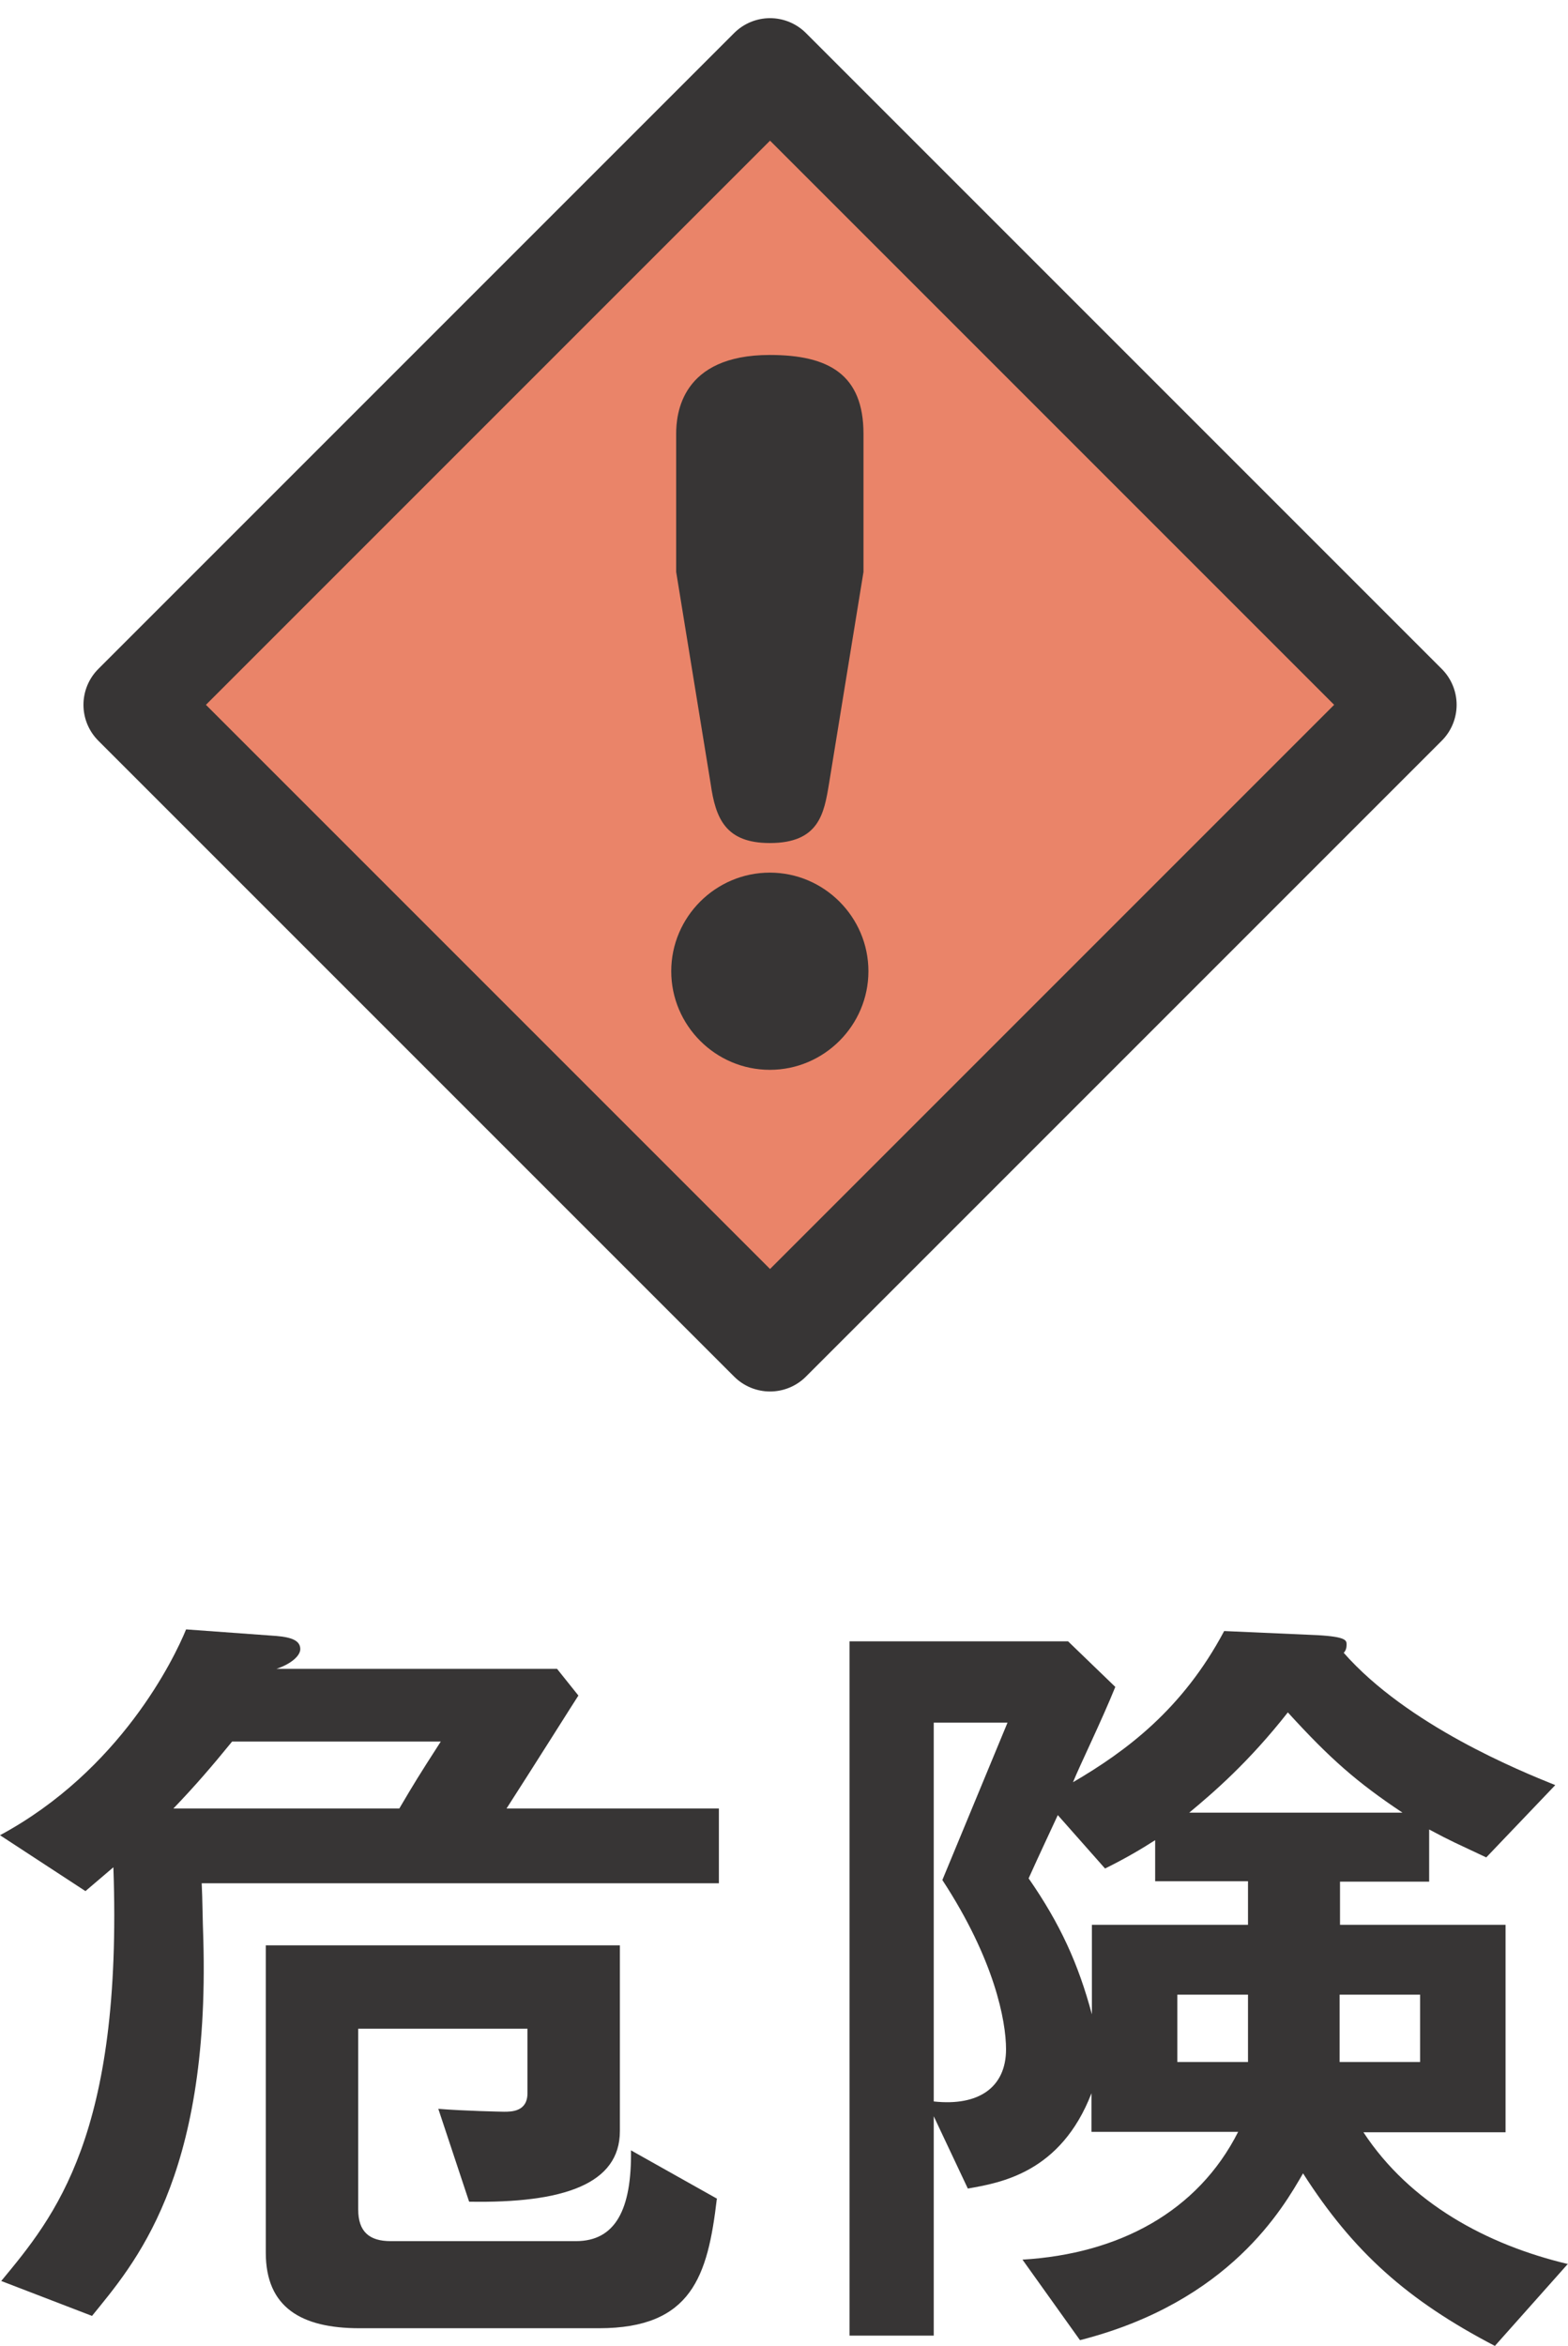 <?xml version="1.0" encoding="UTF-8"?><svg xmlns="http://www.w3.org/2000/svg" xmlns:xlink="http://www.w3.org/1999/xlink" viewBox="0 0 38.17 57.1"><defs><style>.cls-1{fill:#373535;}.cls-2{clip-path:url(#clippath-1);}.cls-3{stroke:#373535;stroke-linejoin:round;stroke-width:2.47px;}.cls-3,.cls-4{fill:none;}.cls-5{clip-path:url(#clippath);}.cls-6{fill:#ea8469;}</style><clipPath id="clippath"><rect class="cls-4" x="1.82" y=".36" width="33.96" height="33.84"/></clipPath><clipPath id="clippath-1"><rect class="cls-4" x=".74" width="36" height="35.4"/></clipPath></defs><g><path class="cls-1" d="m10.73,42.39c-.56.87-.62.97-1.01,1.63h-5.5c.52-.54.95-1.04,1.43-1.63h5.09Zm6.73,11.13l-2.1-1.18c.02,1.44-.38,2.21-1.34,2.21h-4.51c-.52,0-.79-.23-.79-.77v-4.4h4.12v1.57c0,.45-.39.45-.57.45-.06,0-.99-.02-1.6-.07l.75,2.26c2.3.04,3.67-.43,3.67-1.72v-4.52H6.47v7.48c0,1.33.86,1.84,2.28,1.84h5.83c2.26,0,2.65-1.27,2.87-3.15Zm.04-7.68v-1.82h-5.17c.6-.93,1.67-2.63,1.75-2.75l-.52-.65h-6.83c.36-.12.58-.32.58-.48,0-.22-.24-.29-.58-.32l-2.2-.16c-.29.71-1.6,3.43-4.53,5.01l2.08,1.36q.26-.22.68-.58c.23,6.52-1.43,8.5-2.73,10.07l2.21.85c1.01-1.25,2.87-3.31,2.71-9.15-.02-.53-.02-.99-.04-1.38h12.59Z"/><path class="cls-1" d="m24.53,41.92l-1.59,3.84c1.27,1.94,1.55,3.43,1.55,4.12,0,.93-.67,1.39-1.76,1.27v-9.22h1.81Zm10.04,8.27h-1.96v-1.64h1.96v1.64Zm-.43-6.07h-5.19c.59-.49,1.45-1.23,2.4-2.44,1.03,1.13,1.68,1.7,2.79,2.44Zm-3.76,6.07h-1.72v-1.64h1.72v1.64Zm0-3.34h-3.8v2.18c-.33-1.23-.77-2.2-1.54-3.31.33-.73.35-.76.71-1.54l1.15,1.3c.49-.24.91-.49,1.22-.69v1h2.26v1.05Zm7.8,8.26c-1.99-.47-3.86-1.49-4.99-3.21h3.46v-5.05h-4.03v-1.05h2.17v-1.27c.56.3.63.32,1.39.68l1.68-1.76c-.87-.35-3.6-1.46-5.15-3.22.06-.06.07-.14.07-.2,0-.1,0-.19-.71-.23l-2.27-.1c-1.01,1.9-2.38,2.92-3.68,3.68.17-.42.69-1.48,1.03-2.32l-1.15-1.11h-5.32v16.9h2.05v-5.34l.83,1.76c.79-.14,2.26-.38,3.01-2.32v.94h3.57c-.98,1.94-2.9,2.97-5.25,3.11l1.4,1.96c3.65-.93,4.95-3.23,5.43-4.06,1.22,1.91,2.54,3.09,4.67,4.2l1.78-2Z"/><rect class="cls-6" x="7.8" y="6.21" width="21.89" height="21.89" transform="translate(-6.64 18.28) rotate(-45)"/><g class="cls-5"><rect class="cls-3" x="7.8" y="6.21" width="21.89" height="21.89" transform="translate(-6.64 18.28) rotate(-45)"/></g><g class="cls-2"><path class="cls-1" d="m21.14,23.64c0,1.32-1.08,2.4-2.4,2.4s-2.4-1.08-2.4-2.4,1.08-2.4,2.4-2.4,2.4,1.08,2.4,2.4Zm-4.68-13.08c0-.48.12-1.92,2.28-1.92,1.44,0,2.28.48,2.28,1.92v3.36l-.84,5.16c-.12.72-.24,1.44-1.44,1.44-1.08,0-1.32-.6-1.44-1.44l-.84-5.16v-3.36Z"/></g></g></svg>